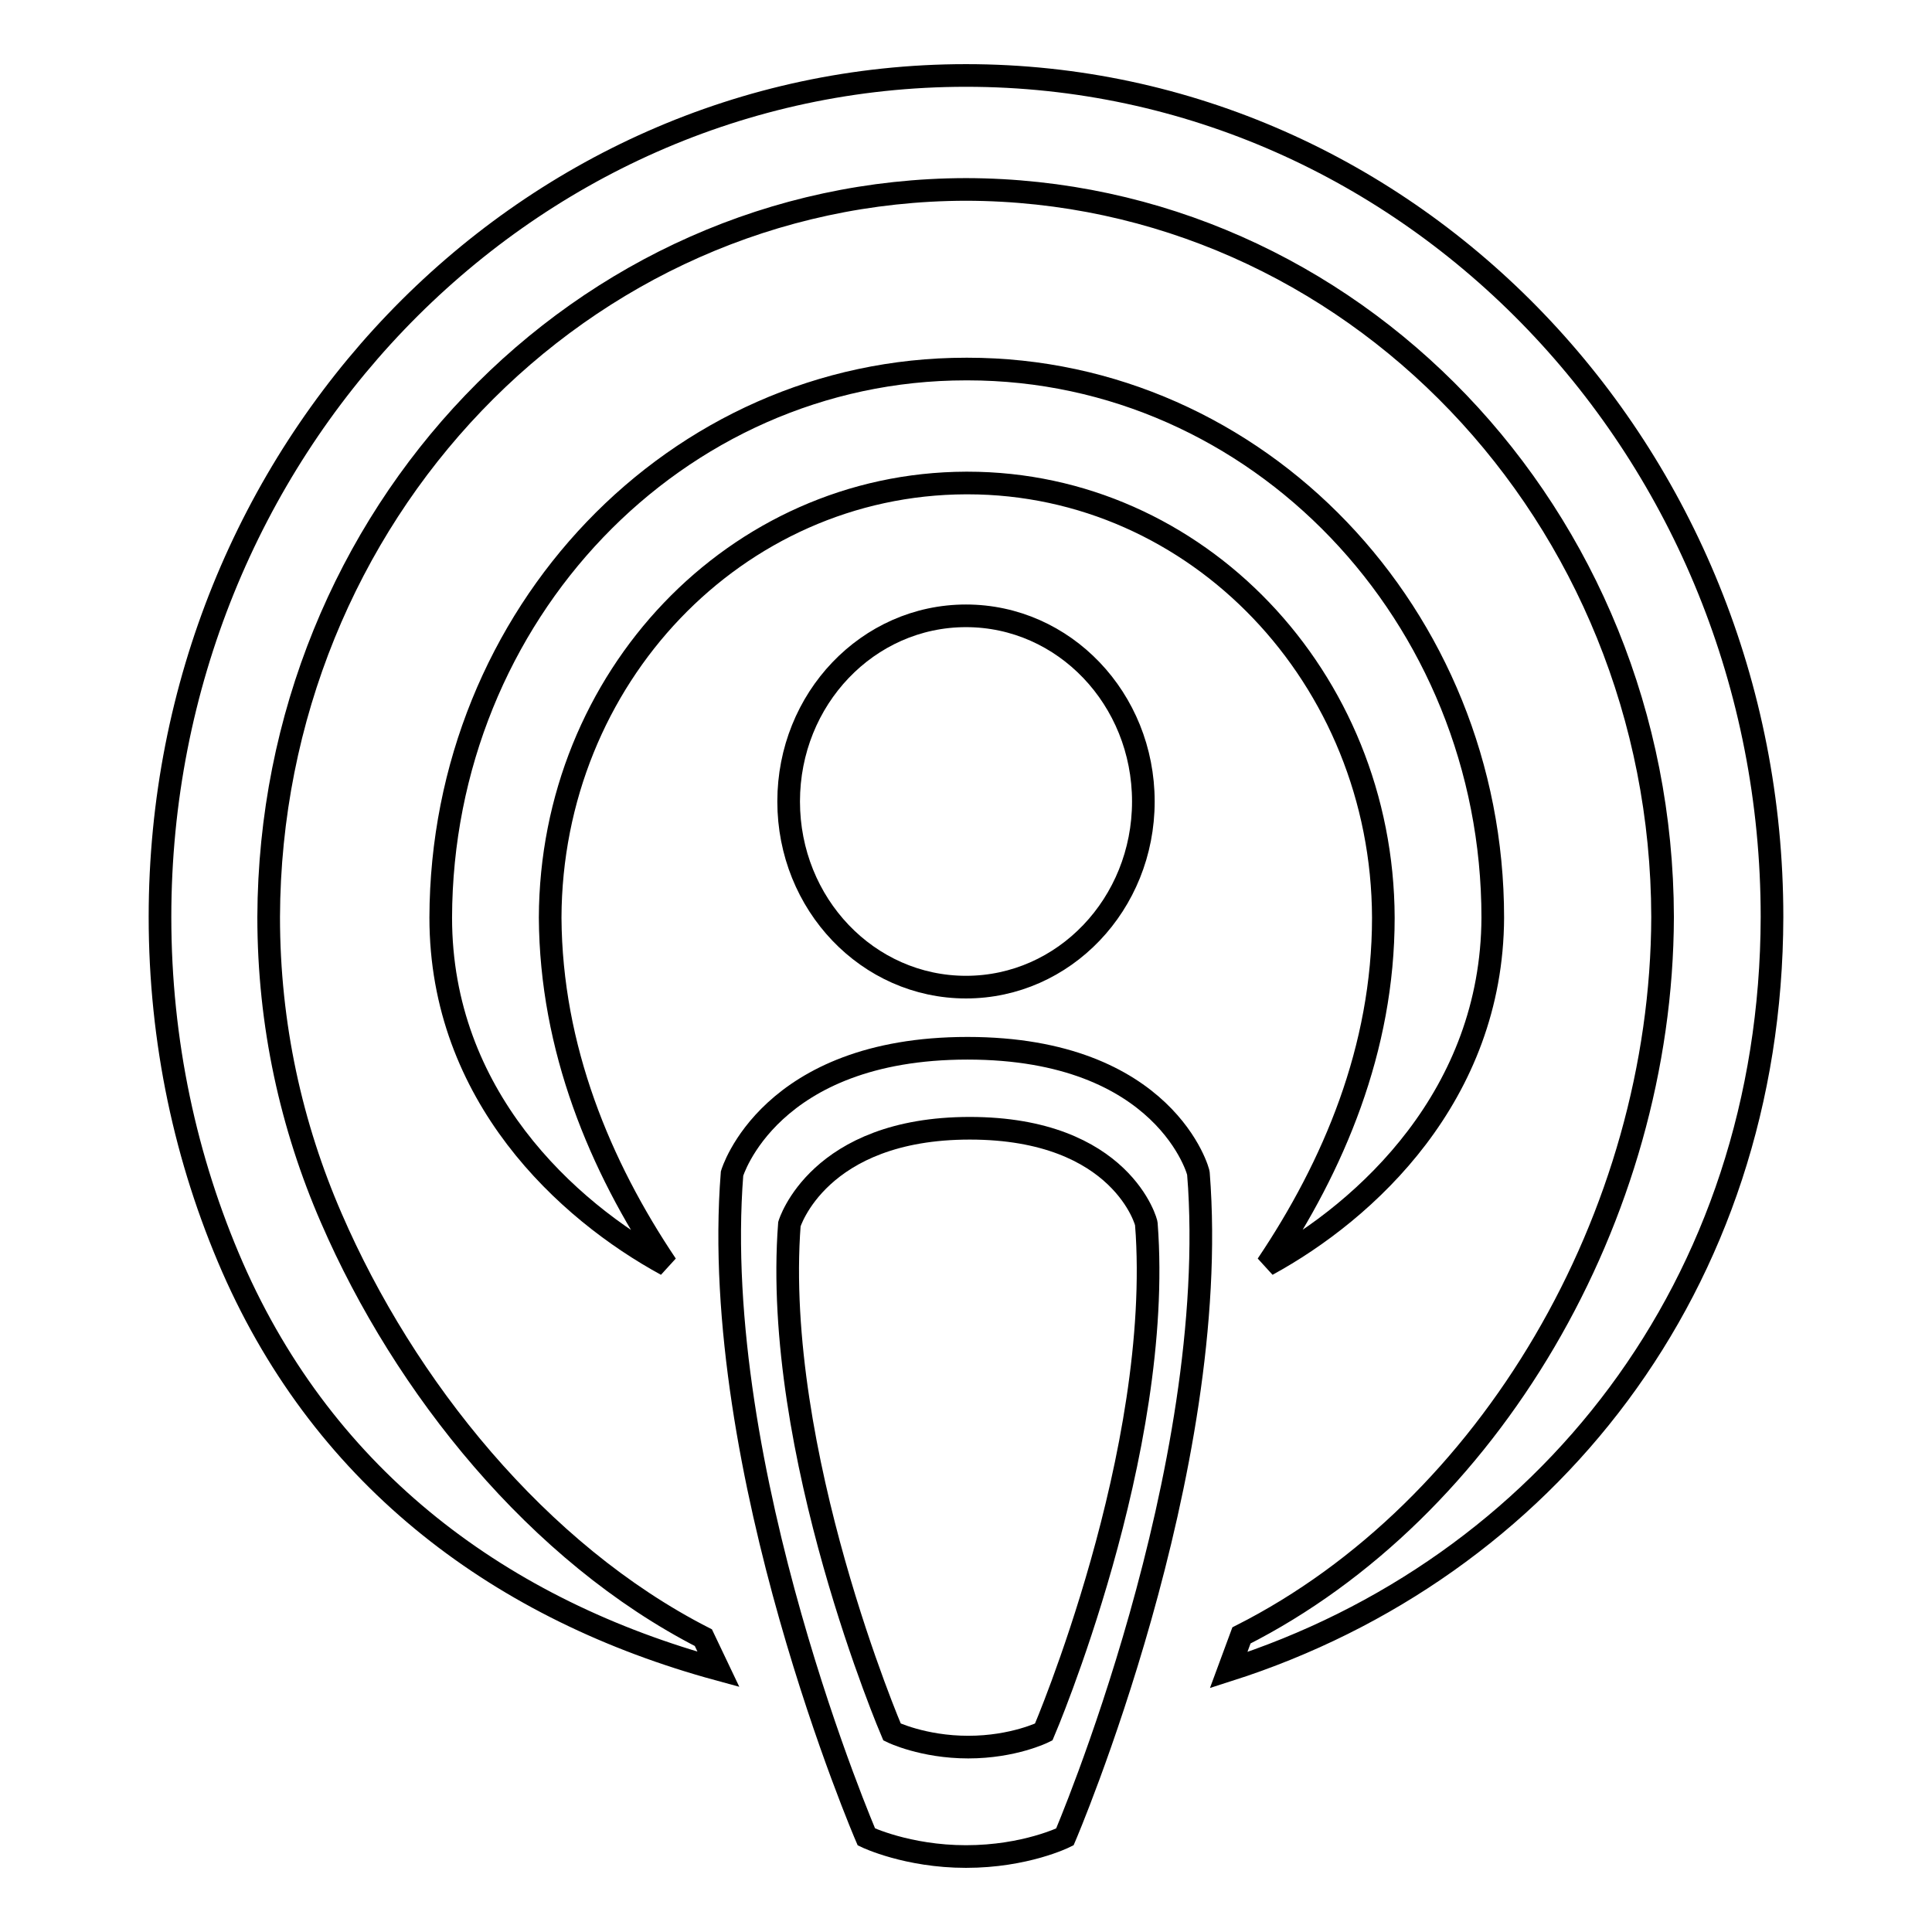 <?xml version="1.0" encoding="utf-8"?>
<!-- Svg Vector Icons : http://www.onlinewebfonts.com/icon -->
<!DOCTYPE svg PUBLIC "-//W3C//DTD SVG 1.1//EN" "http://www.w3.org/Graphics/SVG/1.1/DTD/svg11.dtd">
<svg version="1.1" xmlns="http://www.w3.org/2000/svg" xmlns:xlink="http://www.w3.org/1999/xlink" x="0px" y="0px" viewBox="0 0 256 256" enable-background="new 0 0 256 256" xml:space="preserve">
<g><g><path stroke-width="3" fill-opacity="0" stroke="#000000"  d="M128,64h0.2c30.4,0,55,25.8,55.1,57.6c0,17.4-6.6,32.9-15.4,46c13.2-7.2,29.8-22.5,29.9-46c0-40.1-31.2-72.7-69.6-72.7H128c-38.4,0-69.5,32.5-69.6,72.7c0,23.6,16.7,38.8,29.9,46c-8.8-13.1-15.3-28.7-15.4-46C73,89.8,97.5,64.1,128,64L128,64z"/><path stroke-width="3" fill-opacity="0" stroke="#000000"  d="M128,10C69,10,21.2,59.9,21.2,121.5c0,16.5,3.4,32.2,9.6,46.4c12.4,28.3,35.8,45.5,64.4,53.3l-2-4.2c-21.9-11.2-39.6-33.2-49.3-55.6c-5.3-12.2-8.3-25.6-8.3-39.9C35.8,68.3,77,25.2,128,25.1c51,0.1,92.2,43.2,92.3,96.4c-0.1,39.7-23,78.6-55.8,95.2l-1.7,4.6c41.9-13.4,71.9-50.9,72-99.8C234.8,59.9,187,10,128,10L128,10z"/><path stroke-width="3" fill-opacity="0" stroke="#000000"  d="M128.2,138.9c-26.3,0-31.2,16.6-31.2,16.6c-3.1,39.4,17.8,87.9,17.8,87.9s5.4,2.6,13.2,2.6c7.9,0,13.1-2.6,13.1-2.6s20.8-48.5,17.7-87.9C158.9,155.5,154.5,138.9,128.2,138.9L128.2,138.9z"/><path stroke-width="3" fill-opacity="0" stroke="#000000"  d="M104.5,106.2c0,13.6,10.5,24.6,23.5,24.6c13,0,23.5-11,23.5-24.6c0-13.6-10.5-24.6-23.5-24.6C115,81.6,104.5,92.6,104.5,106.2L104.5,106.2z"/><path stroke-width="3" fill-opacity="0" stroke="#000000"  d="M104.5,106.2"/><path stroke-width="3" fill-opacity="0" stroke="#000000"  d="M128.5,149.5c-20.1,0-23.9,12.7-23.9,12.7c-2.3,30.2,13.6,67.3,13.6,67.3s4.1,2,10.1,2s10-2,10-2s15.9-37.1,13.6-67.3C152,162.2,148.7,149.5,128.5,149.5L128.5,149.5z"/></g></g>
</svg>